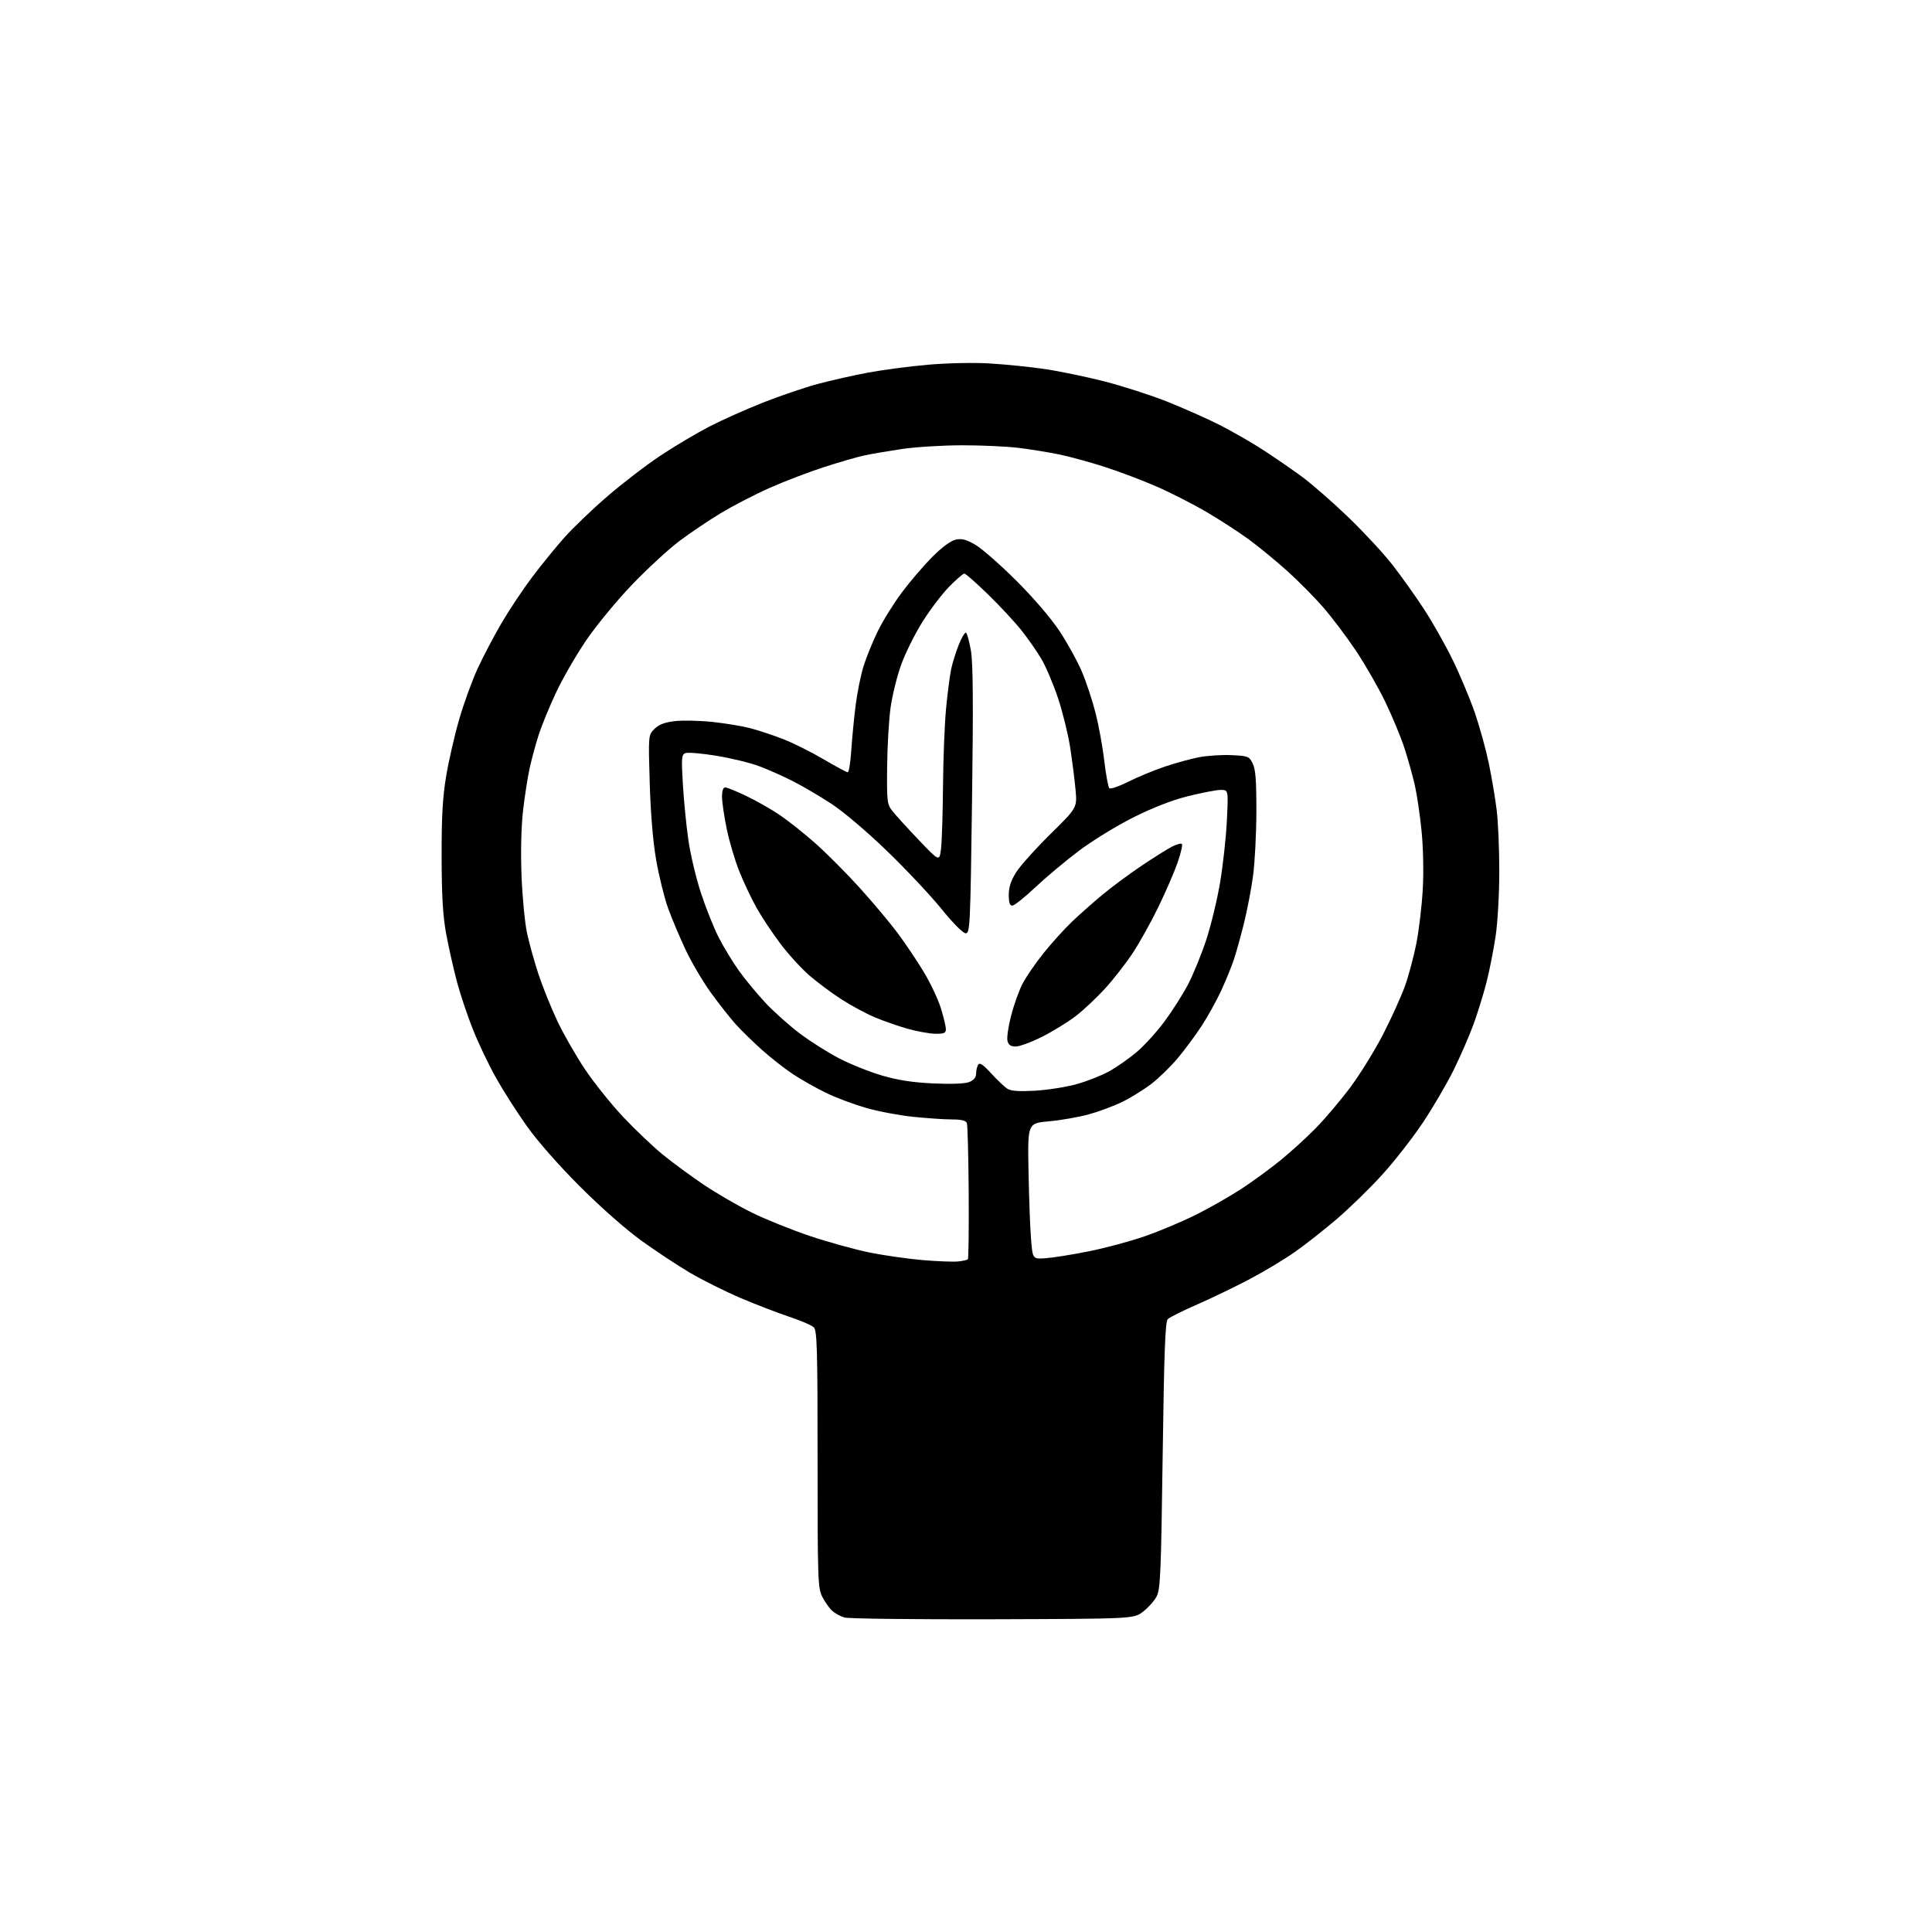 <?xml version="1.0" encoding="UTF-8" standalone="no"?>
<svg 
  version="1.1" 
  xmlns="http://www.w3.org/2000/svg" 
  xmlns:xlink="http://www.w3.org/1999/xlink" 
  xmlns:svg="http://www.w3.org/2000/svg"
  xmlns:rdf="http://www.w3.org/1999/02/22-rdf-syntax-ns#"
  xmlns:cc="http://creativecommons.org/ns#"
  xmlns:dc="http://purl.org/dc/elements/1.1/"
  viewBox="0 0 768 768"
  width="768"
  height="768"
>
<style>svg {background-color: white; }</style>"
<path stroke="none" fill="black" fill-rule="evenodd" d="M394.58,643.68C363.74,643.77 337.21,643.46 335.64,642.98C334.07,642.51 331.89,641.30 330.79,640.31C329.69,639.31 327.94,636.83 326.89,634.79C325.11,631.29 325.00,628.15 325.00,580.11C325.00,536.38 324.79,528.93 323.52,527.66C322.70,526.84 318.31,524.95 313.77,523.44C309.22,521.94 300.48,518.57 294.34,515.95C288.21,513.33 279.21,508.84 274.34,505.98C269.48,503.12 260.77,497.37 255.00,493.21C248.80,488.74 238.75,479.88 230.45,471.57C222.05,463.16 213.54,453.48 209.32,447.50C205.42,442.00 199.94,433.40 197.13,428.38C194.32,423.37 190.23,414.81 188.05,409.36C185.86,403.91 182.94,395.19 181.57,389.98C180.19,384.76 178.28,376.23 177.32,371.00C176.04,363.99 175.58,356.00 175.55,340.50C175.52,324.63 175.96,316.81 177.36,308.50C178.37,302.45 180.69,292.32 182.52,286.00C184.34,279.68 187.67,270.52 189.92,265.65C192.16,260.79 196.49,252.57 199.54,247.39C202.59,242.21 208.00,234.10 211.58,229.36C215.15,224.62 220.87,217.59 224.29,213.74C227.70,209.88 235.45,202.46 241.50,197.25C247.55,192.03 257.11,184.71 262.75,180.98C268.39,177.25 277.04,172.11 281.97,169.57C286.91,167.02 296.48,162.74 303.25,160.06C310.03,157.38 319.83,154.04 325.03,152.64C330.24,151.24 339.23,149.21 345.00,148.13C350.77,147.05 361.55,145.63 368.95,144.98C376.69,144.31 387.09,144.09 393.45,144.48C399.53,144.84 409.23,145.82 415.00,146.65C420.77,147.48 431.56,149.71 438.97,151.60C446.38,153.50 457.63,157.13 463.97,159.66C470.31,162.19 479.49,166.25 484.36,168.69C489.24,171.14 497.08,175.62 501.79,178.66C506.50,181.70 513.66,186.63 517.70,189.61C521.73,192.60 530.04,199.87 536.15,205.77C542.26,211.67 550.07,220.10 553.50,224.50C556.93,228.90 562.54,236.78 565.97,242.00C569.40,247.22 574.61,256.45 577.55,262.50C580.49,268.55 584.45,278.03 586.35,283.56C588.25,289.10 590.72,298.10 591.85,303.56C592.98,309.03 594.37,317.31 594.95,321.97C595.53,326.63 596.00,337.66 595.99,346.47C595.99,355.43 595.34,366.79 594.52,372.22C593.72,377.57 592.12,385.67 590.97,390.22C589.82,394.77 587.50,402.32 585.81,407.00C584.11,411.68 580.49,420.00 577.77,425.50C575.04,431.00 569.50,440.45 565.45,446.50C561.40,452.55 554.13,461.84 549.29,467.14C544.46,472.44 536.45,480.25 531.50,484.49C526.55,488.73 519.11,494.59 514.98,497.51C510.84,500.43 502.74,505.31 496.98,508.36C491.21,511.41 481.77,515.97 476.00,518.50C470.23,521.02 464.92,523.66 464.21,524.37C463.20,525.37 462.75,537.41 462.18,578.58C461.53,625.90 461.27,631.84 459.73,634.70C458.78,636.46 456.35,639.16 454.33,640.70C450.66,643.50 450.66,643.50 394.58,643.68zM380.87,501.45C382.73,501.25 384.47,500.86 384.75,500.59C385.02,500.31 385.16,488.34 385.07,473.99C384.97,459.63 384.64,447.23 384.34,446.44C383.95,445.44 382.18,445.00 378.50,445.00C375.59,445.00 368.65,444.53 363.08,443.96C357.51,443.39 349.02,441.79 344.23,440.40C339.43,439.01 332.35,436.36 328.50,434.50C324.65,432.64 318.80,429.35 315.50,427.18C312.20,425.02 306.57,420.63 303.00,417.44C299.43,414.25 294.70,409.64 292.50,407.20C290.30,404.77 285.85,399.11 282.61,394.64C279.37,390.16 274.80,382.40 272.45,377.38C270.11,372.37 267.00,364.97 265.54,360.93C264.09,356.90 261.99,348.40 260.87,342.05C259.57,334.61 258.65,323.68 258.28,311.35C257.71,292.20 257.71,292.20 260.15,289.76C261.90,288.01 264.17,287.14 268.22,286.66C271.32,286.30 278.05,286.44 283.18,286.98C288.30,287.52 295.11,288.64 298.30,289.48C301.49,290.32 307.34,292.26 311.31,293.80C315.27,295.34 322.49,298.94 327.35,301.80C332.21,304.66 336.56,307.00 337.00,307.00C337.45,307.00 338.08,303.06 338.40,298.25C338.72,293.44 339.49,285.45 340.11,280.50C340.72,275.55 342.13,268.57 343.22,265.00C344.32,261.43 346.89,255.09 348.93,250.91C350.97,246.74 355.31,239.77 358.57,235.42C361.83,231.07 367.26,224.74 370.62,221.36C374.44,217.54 377.94,214.95 379.89,214.52C382.34,213.99 384.09,214.44 387.77,216.59C390.37,218.11 397.72,224.56 404.09,230.92C411.07,237.90 417.91,245.90 421.30,251.05C424.39,255.75 428.34,262.93 430.07,267.00C431.80,271.07 434.25,278.47 435.51,283.45C436.77,288.43 438.34,297.00 438.98,302.50C439.63,308.00 440.52,312.87 440.96,313.33C441.39,313.78 444.84,312.60 448.63,310.70C452.41,308.81 458.95,306.10 463.16,304.70C467.38,303.29 473.45,301.62 476.66,301.00C479.87,300.38 485.65,300.01 489.49,300.18C496.13,300.48 496.56,300.65 497.97,303.50C499.11,305.79 499.45,310.28 499.43,322.50C499.41,331.30 498.82,342.77 498.13,348.00C497.43,353.23 495.80,361.77 494.50,367.00C493.21,372.23 491.39,378.75 490.47,381.50C489.54,384.25 487.31,389.72 485.50,393.66C483.69,397.60 480.21,403.90 477.77,407.66C475.32,411.42 471.02,417.24 468.20,420.60C465.39,423.95 460.70,428.53 457.79,430.77C454.88,433.02 449.74,436.23 446.36,437.90C442.99,439.57 436.91,441.85 432.86,442.96C428.81,444.07 421.68,445.32 417.00,445.74C408.50,446.50 408.50,446.50 408.85,465.50C409.04,475.95 409.49,488.10 409.85,492.50C410.50,500.50 410.50,500.50 415.50,500.18C418.25,500.01 425.93,498.79 432.56,497.47C439.19,496.15 449.32,493.44 455.06,491.44C460.80,489.45 469.94,485.61 475.37,482.90C480.79,480.19 488.89,475.58 493.37,472.66C497.84,469.73 504.88,464.60 509.00,461.25C513.12,457.90 519.50,452.08 523.17,448.33C526.84,444.57 533.00,437.28 536.85,432.12C540.70,426.95 546.54,417.50 549.82,411.12C553.10,404.73 557.00,396.12 558.48,392.00C559.96,387.88 562.02,380.18 563.05,374.90C564.08,369.63 565.22,359.95 565.58,353.40C565.96,346.44 565.75,336.79 565.08,330.15C564.44,323.90 563.25,315.80 562.42,312.15C561.59,308.49 559.75,301.90 558.33,297.50C556.91,293.10 553.46,284.78 550.67,279.00C547.88,273.23 542.58,264.00 538.89,258.50C535.20,253.00 529.33,245.23 525.84,241.24C522.35,237.24 515.94,230.78 511.59,226.88C507.24,222.97 500.49,217.43 496.59,214.55C492.69,211.68 485.10,206.74 479.72,203.59C474.34,200.43 465.40,195.86 459.85,193.44C454.31,191.01 444.98,187.48 439.13,185.60C433.29,183.71 425.12,181.48 421.00,180.64C416.88,179.79 409.69,178.63 405.03,178.05C400.37,177.47 390.24,177.00 382.53,177.01C374.81,177.01 364.00,177.68 358.50,178.49C353.00,179.31 346.25,180.46 343.50,181.06C340.75,181.66 333.55,183.74 327.50,185.70C321.45,187.65 311.70,191.39 305.84,194.00C299.98,196.61 291.26,201.13 286.45,204.03C281.65,206.93 274.25,211.92 270.01,215.11C265.77,218.31 257.37,226.05 251.34,232.32C245.32,238.59 237.10,248.55 233.08,254.45C229.06,260.35 223.63,269.76 221.02,275.34C218.40,280.93 215.32,288.43 214.17,292.00C213.02,295.57 211.43,301.43 210.62,305.00C209.82,308.57 208.61,316.22 207.95,321.99C207.19,328.51 206.95,338.36 207.31,347.99C207.64,356.52 208.63,366.88 209.52,371.00C210.41,375.12 212.49,382.55 214.13,387.50C215.78,392.45 219.14,400.77 221.61,405.99C224.08,411.21 229.04,419.85 232.63,425.20C236.23,430.54 243.02,439.01 247.73,444.01C252.44,449.02 259.54,455.76 263.51,459.01C267.48,462.25 274.86,467.67 279.91,471.05C284.96,474.43 293.47,479.36 298.81,482.00C304.16,484.65 314.60,488.85 322.01,491.35C329.43,493.84 340.23,496.81 346.00,497.96C351.77,499.11 361.23,500.44 367.00,500.93C372.77,501.41 379.02,501.64 380.87,501.45zM411.50,433.57C416.45,433.28 423.88,432.11 428.00,430.96C432.12,429.82 437.98,427.50 441.00,425.81C444.02,424.13 448.94,420.68 451.92,418.15C454.90,415.63 459.85,410.17 462.92,406.03C465.99,401.88 470.18,395.30 472.23,391.39C474.28,387.48 477.51,379.60 479.41,373.89C481.30,368.18 483.81,357.88 484.97,351.00C486.14,344.12 487.37,332.99 487.70,326.25C488.30,314.00 488.30,314.00 485.28,314.00C483.62,314.00 477.81,315.11 472.38,316.46C465.90,318.08 458.37,321.00 450.50,324.94C443.90,328.25 434.16,334.23 428.86,338.23C423.56,342.23 415.76,348.76 411.52,352.75C407.29,356.74 403.19,360.00 402.41,360.00C401.41,360.00 401.00,358.74 401.00,355.70C401.00,352.64 401.86,350.03 403.98,346.69C405.62,344.10 411.75,337.28 417.59,331.53C428.21,321.07 428.21,321.07 427.53,313.79C427.16,309.78 426.20,302.23 425.39,297.00C424.58,291.78 422.40,282.99 420.56,277.46C418.71,271.94 415.75,264.96 413.98,261.96C412.21,258.96 408.61,253.80 405.98,250.50C403.35,247.20 397.38,240.79 392.72,236.25C388.06,231.71 383.84,228.00 383.34,228.00C382.84,228.00 380.11,230.36 377.28,233.25C374.45,236.14 369.67,242.44 366.66,247.25C363.65,252.07 359.85,259.72 358.22,264.25C356.59,268.79 354.70,276.44 354.02,281.25C353.35,286.06 352.73,296.65 352.65,304.77C352.51,318.71 352.63,319.70 354.76,322.42C356.01,324.01 360.71,329.17 365.22,333.90C373.42,342.50 373.42,342.50 374.06,337.50C374.41,334.75 374.77,323.50 374.86,312.50C374.95,301.50 375.50,287.55 376.09,281.50C376.67,275.45 377.58,268.48 378.10,266.00C378.62,263.52 379.99,259.14 381.14,256.26C382.28,253.38 383.58,251.24 384.01,251.51C384.44,251.77 385.32,254.99 385.96,258.67C386.80,263.54 386.93,279.63 386.40,318.17C385.73,368.06 385.59,371.00 383.89,371.00C382.83,371.00 378.88,367.03 374.20,361.25C369.85,355.89 360.10,345.52 352.53,338.21C344.58,330.53 335.23,322.61 330.42,319.47C325.83,316.48 318.99,312.46 315.21,310.54C311.44,308.62 305.43,305.94 301.86,304.60C298.28,303.25 290.60,301.38 284.78,300.43C278.97,299.48 273.43,299.00 272.48,299.37C270.93,299.96 270.83,301.20 271.45,311.76C271.83,318.22 272.81,328.17 273.63,333.87C274.45,339.58 276.68,349.03 278.60,354.87C280.51,360.72 283.66,368.64 285.61,372.48C287.56,376.32 291.19,382.31 293.68,385.80C296.17,389.29 300.93,395.06 304.26,398.61C307.58,402.17 313.72,407.65 317.90,410.80C322.08,413.95 329.12,418.41 333.55,420.71C337.98,423.01 345.63,426.08 350.55,427.52C356.95,429.40 362.77,430.30 371.00,430.68C378.16,431.01 383.54,430.80 385.25,430.13C387.12,429.40 388.00,428.32 388.02,426.77C388.02,425.52 388.40,423.92 388.85,423.21C389.45,422.27 390.86,423.22 394.03,426.71C396.43,429.34 399.32,432.08 400.45,432.79C401.91,433.71 405.10,433.93 411.50,433.57zM403.79,416.00C401.77,416.00 400.89,415.40 400.48,413.75C400.18,412.51 400.82,408.06 401.90,403.85C402.98,399.64 405.00,393.95 406.39,391.22C407.78,388.48 411.58,382.93 414.84,378.87C418.10,374.82 423.18,369.20 426.13,366.39C429.08,363.58 434.50,358.78 438.17,355.72C441.84,352.66 448.81,347.49 453.67,344.23C458.53,340.97 464.00,337.52 465.84,336.58C467.68,335.63 469.47,335.14 469.82,335.49C470.17,335.83 469.41,339.13 468.14,342.81C466.87,346.49 463.43,354.45 460.49,360.50C457.56,366.55 452.92,374.88 450.18,379.00C447.44,383.12 442.49,389.46 439.18,393.07C435.87,396.68 430.66,401.57 427.60,403.92C424.54,406.28 418.55,409.96 414.29,412.11C410.03,414.25 405.30,416.00 403.79,416.00zM371.75,410.93C369.41,410.89 364.43,409.98 360.69,408.92C356.94,407.85 351.09,405.80 347.69,404.37C344.28,402.94 338.35,399.74 334.50,397.25C330.65,394.77 324.91,390.50 321.75,387.77C318.59,385.04 313.39,379.34 310.20,375.11C307.01,370.87 302.74,364.44 300.72,360.82C298.69,357.20 295.62,350.70 293.89,346.39C292.16,342.07 289.91,334.48 288.89,329.52C287.86,324.56 287.02,318.81 287.01,316.75C287.00,314.37 287.47,313.00 288.28,313.00C288.98,313.00 292.80,314.56 296.77,316.46C300.74,318.36 306.70,321.76 310.03,324.02C313.35,326.27 319.66,331.29 324.05,335.17C328.45,339.05 336.38,347.01 341.68,352.86C346.98,358.71 353.83,366.88 356.90,371.00C359.96,375.12 364.62,382.07 367.25,386.44C369.89,390.81 372.93,397.27 374.02,400.80C375.11,404.32 376.00,408.06 376.00,409.11C376.00,410.68 375.28,410.99 371.75,410.93z" />

</svg>